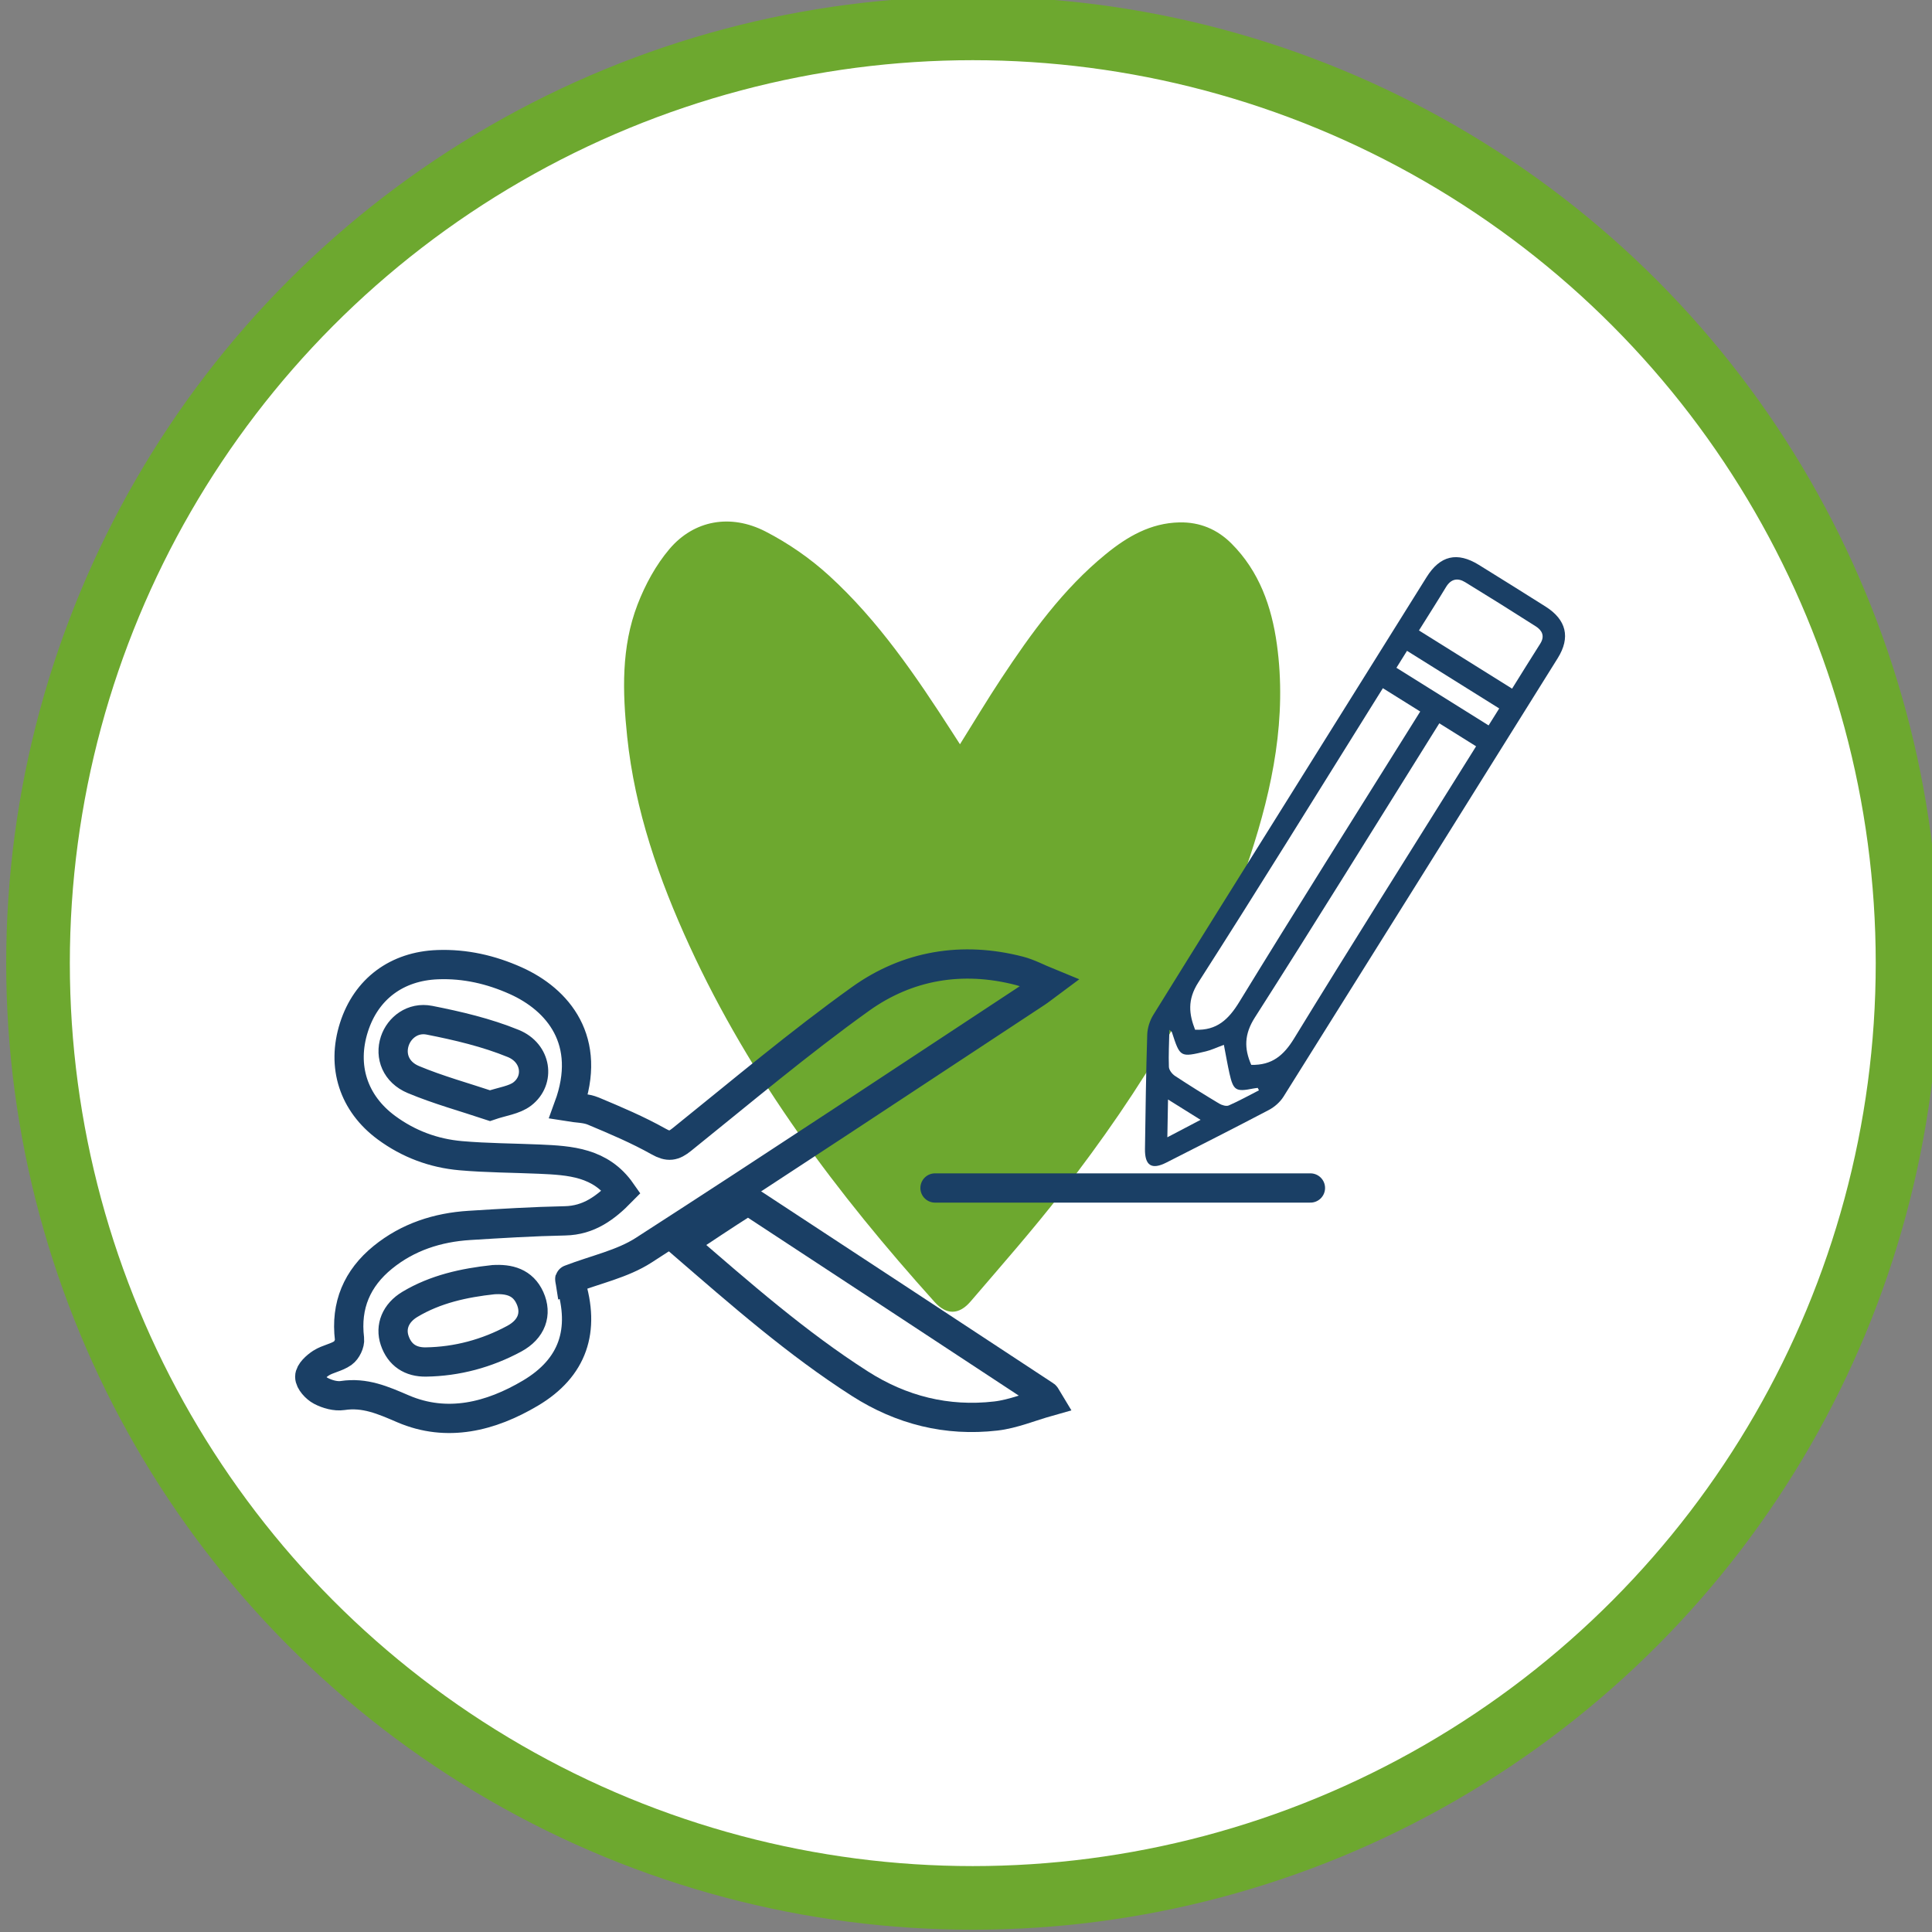 <svg xmlns:dc="http://purl.org/dc/elements/1.1/" xmlns:cc="http://creativecommons.org/ns#" xmlns:rdf="http://www.w3.org/1999/02/22-rdf-syntax-ns#" xmlns:svg="http://www.w3.org/2000/svg" xmlns="http://www.w3.org/2000/svg" width="46.605mm" height="46.605mm" viewBox="0 0 46.605 46.605" id="svg26718"><rect x="0" y="0" width="46.605" height="46.605" fill="#808080" stroke="none"/><defs id="defs26712"><clipPath clipPathUnits="userSpaceOnUse" id="clipPath25915"><path d="M 6.827,6.827 H 877.063 V 630.449 H 6.827 Z" id="path25913"></path></clipPath></defs><g id="layer1" transform="translate(284.414,179.695)"><g id="g26693" transform="matrix(0.353,0,0,-0.353,-521.022,-47.657)"><circle style="fill:#ffffff;fill-opacity:1;stroke:#6da82f;stroke-width:4.35;stroke-miterlimit:10;stroke-dasharray:none;stroke-dashoffset:0;stroke-opacity:1" id="circle26496" cx="736.754" cy="-308.228" r="63.879" transform="scale(1,-1)"></circle><g transform="translate(735.878,323.185)" id="g25773"><path id="path25775" style="fill:#6da82f;fill-opacity:1;fill-rule:nonzero;stroke:none" d="m 0,0 c 0.972,1.552 1.858,3.037 2.811,4.477 2.058,3.113 4.235,6.134 7.157,8.518 1.462,1.194 3.058,2.125 5.027,2.167 1.391,0.029 2.582,-0.469 3.554,-1.44 1.903,-1.901 2.75,-4.309 3.108,-6.893 0.691,-4.981 -0.284,-9.779 -1.831,-14.477 -2.794,-8.486 -7.417,-15.971 -12.858,-22.975 -1.987,-2.558 -4.133,-4.993 -6.242,-7.454 -0.797,-0.931 -1.657,-0.928 -2.458,-0.037 -6.639,7.378 -12.574,15.248 -16.744,24.323 -2.097,4.565 -3.739,9.275 -4.266,14.313 -0.319,3.056 -0.412,6.118 0.71,9.03 0.52,1.351 1.251,2.698 2.183,3.795 1.672,1.968 4.175,2.422 6.565,1.191 1.547,-0.797 3.032,-1.823 4.319,-2.995 C -5.571,8.45 -3.008,4.668 -0.535,0.831 -0.379,0.589 -0.224,0.348 0,0"></path></g><g transform="translate(758.485,319.757)" id="g25893"><path id="path25895" style="fill:#1a3f65;fill-opacity:1;fill-rule:nonzero;stroke:none" d="m 0,0 c 3.093,4.95 6.185,9.9 9.279,14.848 0.924,1.479 2.09,1.756 3.572,0.839 1.523,-0.942 3.042,-1.891 4.556,-2.847 1.427,-0.902 1.72,-2.11 0.835,-3.528 -6.239,-9.994 -12.481,-19.986 -18.741,-29.967 -0.23,-0.367 -0.608,-0.7 -0.993,-0.904 -2.326,-1.224 -4.673,-2.41 -7.016,-3.601 -1,-0.508 -1.474,-0.203 -1.456,0.939 0.039,2.601 0.071,5.203 0.154,7.804 0.014,0.457 0.174,0.962 0.416,1.353 C -6.279,-10.033 -3.136,-5.019 0,0 m -2.701,-18.481 c 1.421,-0.034 2.222,0.652 2.931,1.811 3.925,6.411 7.939,12.766 11.922,19.141 0.167,0.268 0.335,0.536 0.511,0.818 C 11.786,3.837 10.996,4.331 10.15,4.86 9.951,4.542 9.781,4.27 9.611,3.998 5.599,-2.422 1.62,-8.864 -2.455,-15.243 -3.181,-16.38 -3.196,-17.356 -2.701,-18.481 M 8.845,5.666 C 7.956,6.221 7.148,6.726 6.293,7.26 6.089,6.933 5.919,6.661 5.748,6.388 1.737,-0.031 -2.235,-6.476 -6.32,-12.848 c -0.763,-1.19 -0.631,-2.17 -0.22,-3.231 1.487,-0.068 2.293,0.708 3.026,1.906 3.881,6.341 7.851,12.626 11.791,18.93 0.183,0.293 0.365,0.585 0.568,0.909 m -0.086,5.54 c 2.16,-1.35 4.239,-2.649 6.364,-3.977 0.661,1.058 1.286,2.072 1.926,3.077 0.325,0.512 0.126,0.903 -0.302,1.177 -1.6,1.024 -3.212,2.03 -4.832,3.022 -0.517,0.315 -0.97,0.223 -1.308,-0.334 -0.59,-0.975 -1.204,-1.935 -1.848,-2.965 M -2.176,-20.22 c -0.028,0.055 -0.056,0.111 -0.083,0.166 -0.106,-0.015 -0.212,-0.024 -0.316,-0.045 -1.183,-0.237 -1.353,-0.134 -1.618,1.045 -0.128,0.572 -0.226,1.151 -0.379,1.941 -0.513,-0.188 -0.859,-0.356 -1.224,-0.443 -1.766,-0.423 -1.767,-0.415 -2.329,1.31 -0.013,0.04 -0.068,0.065 -0.171,0.158 -0.019,-0.885 -0.065,-1.71 -0.033,-2.532 0.008,-0.212 0.216,-0.483 0.41,-0.611 0.993,-0.656 2.006,-1.284 3.027,-1.896 0.184,-0.11 0.484,-0.201 0.654,-0.127 0.703,0.308 1.377,0.683 2.062,1.034 M 14.243,5.876 C 12.086,7.224 10.009,8.522 7.943,9.813 7.681,9.394 7.456,9.034 7.219,8.654 9.336,7.331 11.414,6.032 13.518,4.717 c 0.255,0.408 0.48,0.768 0.725,1.159 M -8.435,-23.429 c 0.832,0.437 1.53,0.803 2.271,1.192 -0.779,0.487 -1.451,0.907 -2.225,1.39 -0.015,-0.876 -0.029,-1.645 -0.046,-2.582"></path></g><g transform="translate(712.734,292.604)" id="g25897"><path id="path25899" style="fill:none;stroke:#1a3f65;stroke-width:2;stroke-linecap:round;stroke-linejoin:miter;stroke-miterlimit:10;stroke-dasharray:none;stroke-opacity:1" d="m 0,0 c -1.411,2.015 -3.495,2.138 -5.589,2.23 -1.795,0.078 -3.597,0.08 -5.385,0.236 -1.849,0.162 -3.561,0.8 -5.07,1.911 -2.262,1.666 -3.077,4.193 -2.225,6.863 0.838,2.629 2.936,4.177 5.721,4.28 1.873,0.07 3.644,-0.338 5.329,-1.093 2.892,-1.296 5.273,-4.1 3.616,-8.618 0.58,-0.095 1.184,-0.084 1.693,-0.297 1.514,-0.634 3.035,-1.277 4.462,-2.079 0.681,-0.383 1.017,-0.319 1.589,0.14 4.035,3.243 7.998,6.591 12.202,9.603 3.212,2.301 6.959,2.937 10.868,1.92 0.65,-0.169 1.257,-0.501 2.063,-0.83 -0.418,-0.31 -0.647,-0.497 -0.893,-0.659 C 19.44,7.724 10.524,1.801 1.527,-3.995 c -1.459,-0.94 -3.281,-1.316 -5.038,-1.992 -0.016,0.104 -0.011,-0.064 0.037,-0.217 1.028,-3.263 0.188,-5.82 -2.736,-7.556 -2.707,-1.606 -5.693,-2.366 -8.706,-1.071 -1.376,0.591 -2.608,1.137 -4.128,0.907 -0.476,-0.071 -1.05,0.091 -1.487,0.321 -0.346,0.182 -0.757,0.631 -0.758,0.963 -0.002,0.317 0.435,0.718 0.774,0.936 0.457,0.292 1.055,0.373 1.494,0.684 0.257,0.183 0.487,0.655 0.449,0.964 -0.279,2.296 0.519,4.146 2.274,5.574 1.713,1.394 3.739,2.048 5.926,2.184 2.172,0.135 4.347,0.268 6.522,0.312 C -2.216,-1.954 -1.078,-1.099 0,0 Z m -8.75,-6.007 c -1.997,-0.217 -3.945,-0.64 -5.692,-1.684 -0.99,-0.592 -1.356,-1.539 -1.046,-2.463 0.338,-1.008 1.1,-1.494 2.134,-1.478 2.14,0.033 4.166,0.582 6.041,1.592 1.196,0.646 1.561,1.702 1.072,2.784 -0.486,1.074 -1.422,1.319 -2.509,1.249 z M -8.974,5.885 c 0.848,0.292 1.66,0.377 2.211,0.801 1.224,0.943 0.971,2.798 -0.616,3.447 -1.824,0.746 -3.787,1.207 -5.73,1.59 -1.136,0.225 -2.065,-0.504 -2.37,-1.428 -0.335,-1.015 0.072,-2.125 1.27,-2.626 1.698,-0.71 3.488,-1.201 5.235,-1.784 z"></path></g><g transform="translate(741.958,278.272)" id="g25901"><path id="path25903" style="fill:none;stroke:#1a3f65;stroke-width:2;stroke-linecap:round;stroke-linejoin:miter;stroke-miterlimit:10;stroke-dasharray:none;stroke-opacity:1" d="m 0,0 c -1.291,-0.364 -2.443,-0.855 -3.635,-0.992 -3.334,-0.384 -6.443,0.394 -9.276,2.205 -4.321,2.762 -8.157,6.132 -12.155,9.587 1.483,0.981 2.867,1.912 4.275,2.803 0.137,0.087 0.469,-0.009 0.643,-0.122 C -13.51,9.131 -6.88,4.769 -0.249,0.408 -0.223,0.391 -0.212,0.35 0,0 Z"></path></g><g transform="translate(734.173,292.863)" id="g25905"><path id="path25907" style="fill:none;stroke:#1a3f65;stroke-width:2;stroke-linecap:round;stroke-linejoin:miter;stroke-miterlimit:10;stroke-dasharray:none;stroke-opacity:1" d="M 0,0 H 25.654"></path></g></g></g></svg>